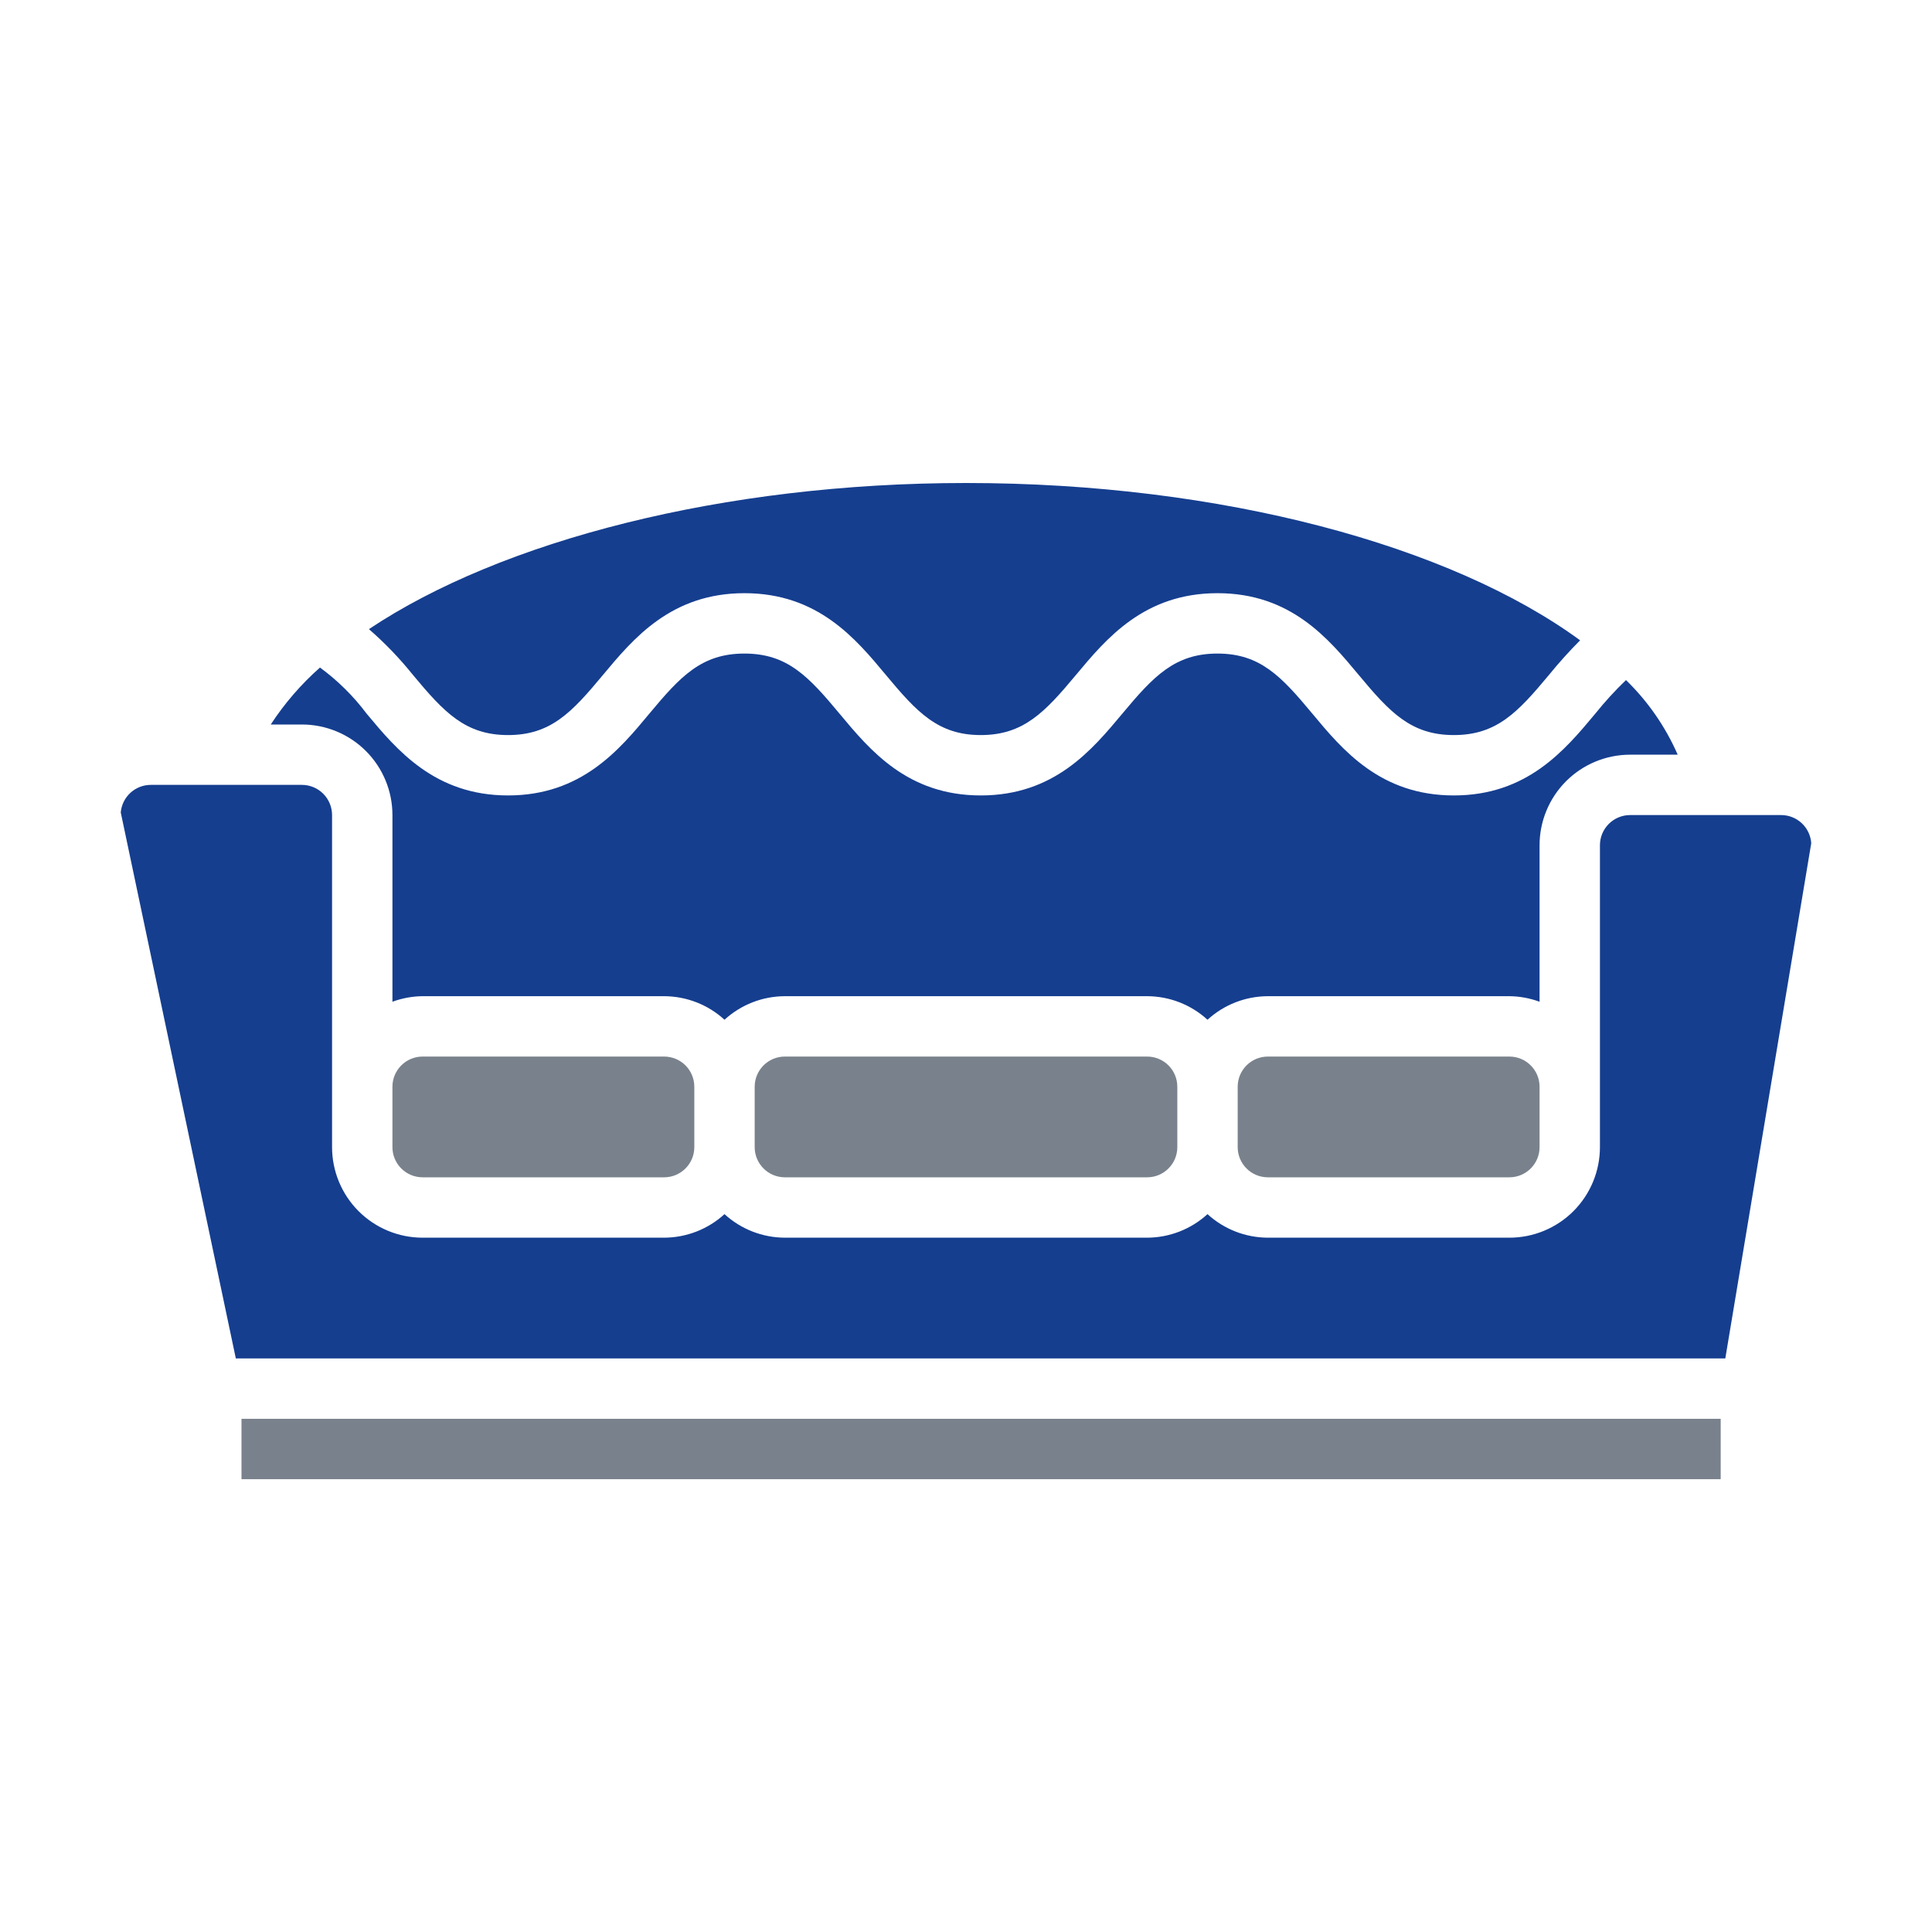 <?xml version="1.0" encoding="UTF-8"?>
<svg xmlns="http://www.w3.org/2000/svg" width="128" height="128" viewBox="0 0 128 128" fill="none">
  <path d="M20 48C21.591 48 23.117 48.632 24.243 49.757C25.368 50.883 26 52.409 26 54V66.368C26.64 66.131 27.317 66.007 28 66H44C45.481 66.005 46.907 66.561 48 67.56C49.093 66.561 50.519 66.005 52 66H76C77.481 66.005 78.907 66.561 80 67.56C81.093 66.561 82.519 66.005 84 66H100C100.683 66.007 101.359 66.131 102 66.368V56C102 54.409 102.632 52.883 103.757 51.757C104.883 50.632 106.409 50 108 50H111.152C110.341 48.146 109.177 46.467 107.726 45.056C106.998 45.755 106.317 46.501 105.686 47.288C103.676 49.7 101.174 52.7 96.32 52.7C91.466 52.7 88.956 49.7 86.942 47.276C84.89 44.81 83.488 43.3 80.66 43.3C77.832 43.3 76.416 44.812 74.356 47.282C72.342 49.696 69.836 52.7 64.98 52.7C60.124 52.7 57.634 49.7 55.624 47.286C53.568 44.814 52.162 43.3 49.32 43.3C46.478 43.3 45.074 44.814 43.016 47.286C41.016 49.698 38.504 52.7 33.66 52.7C28.816 52.7 26.302 49.7 24.29 47.282C23.416 46.117 22.375 45.087 21.2 44.226C19.948 45.332 18.851 46.601 17.938 48H20Z" fill="#153E8F"></path>
  <path d="M114 94H16V98H114V94Z" fill="#79828C"></path>
  <path d="M120 55.864C119.965 55.358 119.74 54.883 119.368 54.537C118.997 54.191 118.508 53.999 118 54H108C107.47 54 106.961 54.211 106.586 54.586C106.211 54.961 106 55.47 106 56V76C106 77.591 105.368 79.117 104.243 80.243C103.117 81.368 101.591 82 100 82H84C82.519 81.995 81.093 81.439 80 80.44C78.907 81.439 77.481 81.995 76 82H52C50.519 81.995 49.093 81.439 48 80.44C46.907 81.439 45.481 81.995 44 82H28C26.409 82 24.883 81.368 23.757 80.243C22.632 79.117 22 77.591 22 76V54C22 53.47 21.789 52.961 21.414 52.586C21.039 52.211 20.53 52 20 52H10C9.498 51.998 9.014 52.185 8.644 52.523C8.273 52.861 8.044 53.326 8 53.826L15.624 90H114.306L120 55.864ZM27.362 44.72C29.418 47.188 30.824 48.7 33.66 48.7C36.496 48.7 37.89 47.19 39.942 44.724C41.956 42.308 44.46 39.3 49.32 39.3C54.18 39.3 56.684 42.3 58.698 44.724C60.75 47.19 62.154 48.7 64.98 48.7C67.806 48.7 69.226 47.188 71.284 44.718C73.298 42.304 75.804 39.3 80.66 39.3C85.516 39.3 88.006 42.3 90.016 44.714C92.074 47.186 93.48 48.7 96.32 48.7C99.16 48.7 100.56 47.19 102.614 44.726C103.266 43.924 103.957 43.155 104.686 42.422C96.136 36.16 80.974 32 64 32C47.91 32 33.222 35.82 24.442 41.682C25.505 42.605 26.482 43.622 27.362 44.72Z" fill="#153E8F"></path>
  <path d="M100 70H84C82.895 70 82 70.895 82 72V76C82 77.105 82.895 78 84 78H100C101.105 78 102 77.105 102 76V72C102 70.895 101.105 70 100 70Z" fill="#79828C"></path>
  <path d="M44 70H28C26.895 70 26 70.895 26 72V76C26 77.105 26.895 78 28 78H44C45.105 78 46 77.105 46 76V72C46 70.895 45.105 70 44 70Z" fill="#79828C"></path>
  <path d="M76 70H52C50.895 70 50 70.895 50 72V76C50 77.105 50.895 78 52 78H76C77.105 78 78 77.105 78 76V72C78 70.895 77.105 70 76 70Z" fill="#79828C"></path>
</svg>
